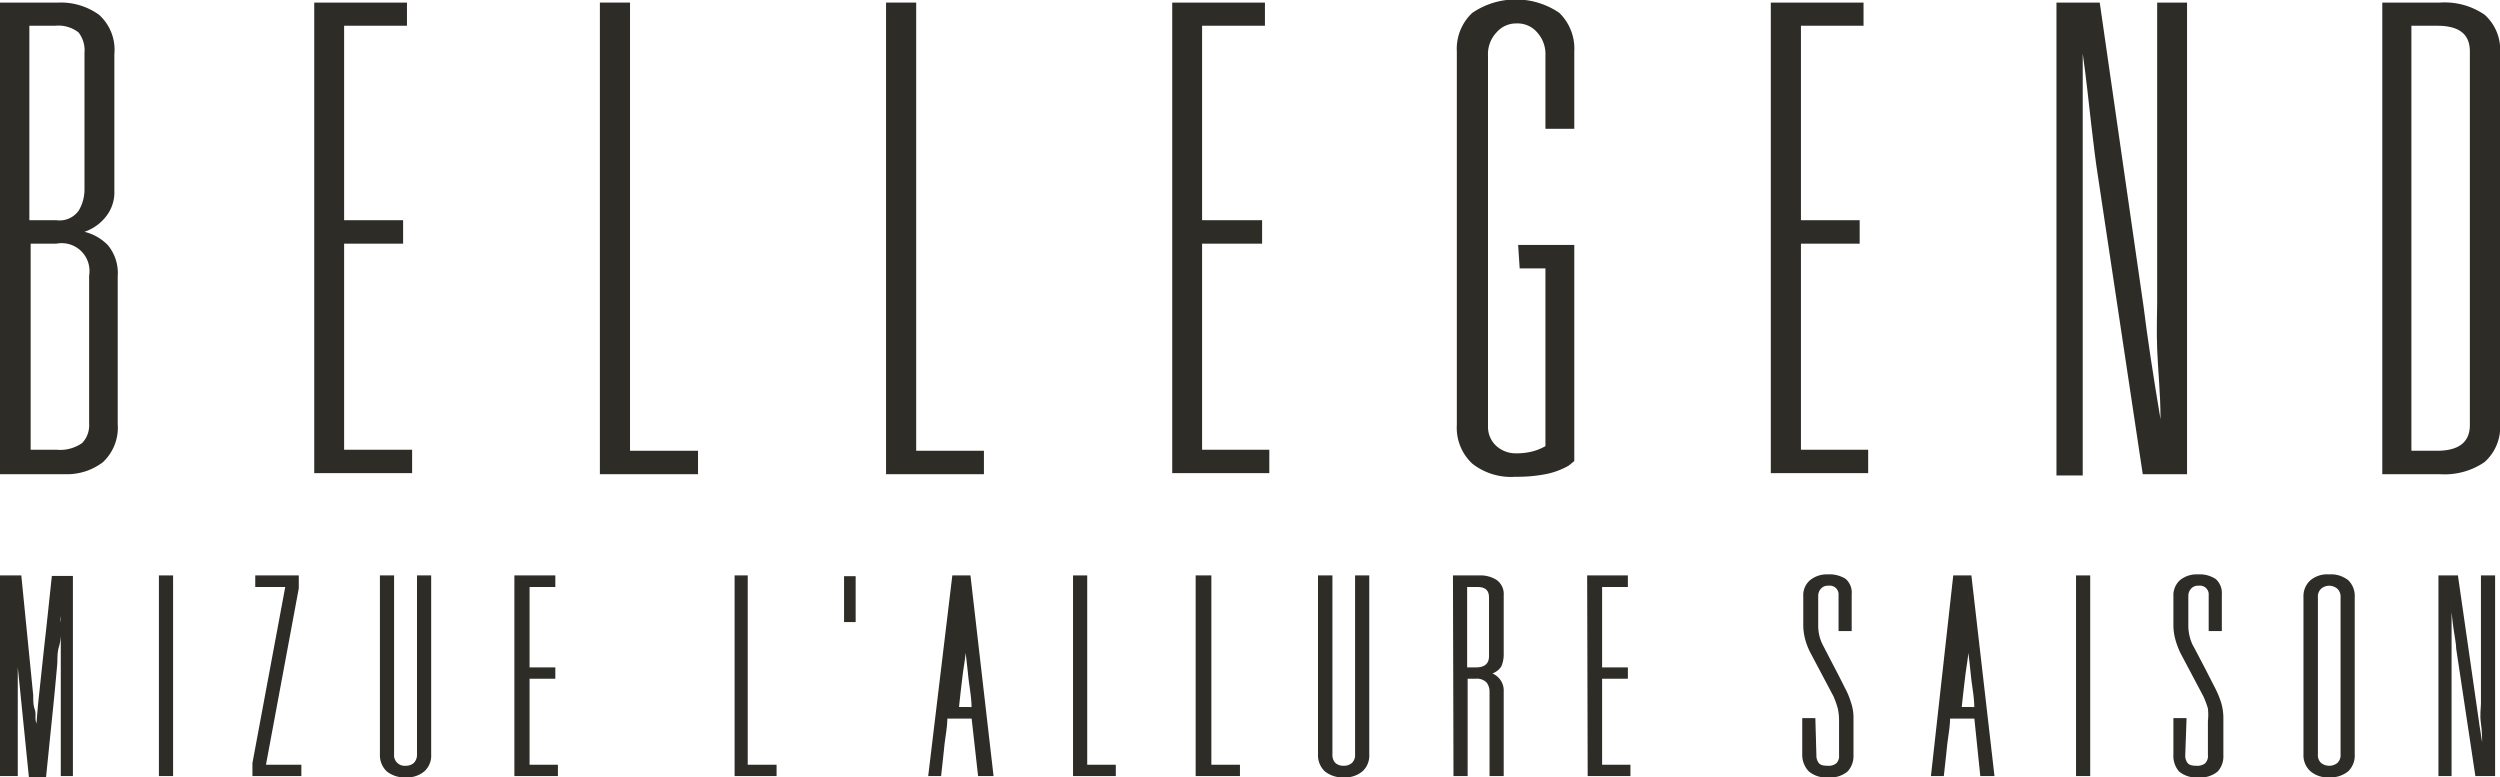 <svg xmlns="http://www.w3.org/2000/svg" viewBox="0 0 97.06 30.18"><defs><style>.cls-1{fill:#2e2c27;}.cls-2{fill:none;stroke:#2e2c27;stroke-miterlimit:10;stroke-width:0.06px;}</style></defs><g id="Layer_2" data-name="Layer 2"><g id="main"><path class="cls-1" d="M0,22.37H.8L1.26,27c0,.2,0,.38.06.55s0,.32.05.49,0,.33,0,.51,0,.39,0,.62c0-.36.05-.74.08-1.13s.06-.74.09-1c.08-.74.16-1.52.25-2.32s.17-1.58.25-2.33h.76V30.1H2.39V25c0-.12,0-.25,0-.39v-.49c0-.17,0-.38,0-.62,0,.13,0,.26-.05.4s0,.27,0,.39c0,.28,0,.54-.08.81s-.05.5-.07.71c-.06.69-.13,1.41-.21,2.18s-.15,1.48-.22,2.16H1.15L.71,25.8a2.32,2.32,0,0,0,0-.24c0-.08,0-.18,0-.28s0-.36-.05-.5,0-.28,0-.41,0-.27,0-.4,0-.29,0-.46c0,.19,0,.37,0,.55s0,.34,0,.5,0,.27,0,.42V30.1H0Z"/><path class="cls-2" d="M0,22.37H.8L1.26,27c0,.2,0,.38.06.55s0,.32.05.49,0,.33,0,.51,0,.39,0,.62c0-.36.05-.74.08-1.13s.06-.74.09-1c.08-.74.16-1.52.25-2.32s.17-1.58.25-2.33h.76V30.1H2.39V25c0-.12,0-.25,0-.39v-.49c0-.17,0-.38,0-.62,0,.13,0,.26-.05.4s0,.27,0,.39c0,.28,0,.54-.08.81s-.05.5-.07.71c-.06.69-.13,1.41-.21,2.18s-.15,1.48-.22,2.16H1.15L.71,25.8a2.32,2.32,0,0,0,0-.24c0-.08,0-.18,0-.28s0-.36-.05-.5,0-.28,0-.41,0-.27,0-.4,0-.29,0-.46c0,.19,0,.37,0,.55s0,.34,0,.5,0,.27,0,.42V30.1H0Z"/><path class="cls-1" d="M6.2,22.37h.49V30.1H6.2Z"/><path class="cls-2" d="M6.2,22.37h.49V30.1H6.2Z"/><path class="cls-1" d="M9.83,29.63l1.28-6.87H9.94v-.39h1.63v.47l-1.28,6.88h1.38v.38H9.83Z"/><path class="cls-2" d="M9.83,29.63l1.28-6.87H9.94v-.39h1.63v.47l-1.28,6.88h1.38v.38H9.83Z"/><path class="cls-1" d="M16.71,22.37v6.92a.79.79,0,0,1-.25.63,1,1,0,0,1-.71.23,1.05,1.05,0,0,1-.72-.23.83.83,0,0,1-.25-.63V22.37h.49v6.91a.44.44,0,0,0,.48.48.49.49,0,0,0,.34-.12.49.49,0,0,0,.13-.36V22.37Z"/><path class="cls-2" d="M16.71,22.37v6.92a.79.79,0,0,1-.25.63,1,1,0,0,1-.71.23,1.05,1.05,0,0,1-.72-.23.83.83,0,0,1-.25-.63V22.37h.49v6.91a.44.44,0,0,0,.48.48.49.49,0,0,0,.34-.12.49.49,0,0,0,.13-.36V22.37Z"/><path class="cls-1" d="M20,22.37h1.53v.39h-1v3.18h1v.38h-1v3.4h1.1v.38H20Z"/><path class="cls-2" d="M20,22.37h1.53v.39h-1v3.18h1v.38h-1v3.4h1.1v.38H20Z"/><path class="cls-1" d="M28.55,22.37H29v7.35h1.12v.38H28.55Z"/><path class="cls-2" d="M28.55,22.37H29v7.35h1.12v.38H28.55Z"/><path class="cls-1" d="M32.8,22.4h.39v1.72H32.8Z"/><path class="cls-2" d="M32.8,22.4h.39v1.72H32.8Z"/><path class="cls-1" d="M37.75,27.87h-1c0,.36-.08.73-.12,1.12s-.08.75-.12,1.11h-.44L37,22.37h.65l.89,7.73H38Zm0-.39c0-.42-.09-.84-.13-1.24s-.09-.82-.14-1.24a1.79,1.79,0,0,1,0-.23l0-.21c0-.16,0-.3,0-.42s0-.23,0-.35,0-.23,0-.35,0-.26,0-.42l0,.41,0,.41c0,.2,0,.39,0,.58s0,.38,0,.58c0,.4-.09.82-.14,1.24s-.1.83-.14,1.24Z"/><path class="cls-2" d="M37.75,27.87h-1c0,.36-.08.73-.12,1.12s-.08.75-.12,1.11h-.44L37,22.37h.65l.89,7.73H38Zm0-.39c0-.42-.09-.84-.13-1.24s-.09-.82-.14-1.24a1.79,1.79,0,0,1,0-.23l0-.21c0-.16,0-.3,0-.42s0-.23,0-.35,0-.23,0-.35,0-.26,0-.42l0,.41,0,.41c0,.2,0,.39,0,.58s0,.38,0,.58c0,.4-.09.82-.14,1.24s-.1.83-.14,1.24Z"/><path class="cls-1" d="M41.69,22.37h.49v7.35h1.11v.38h-1.6Z"/><path class="cls-2" d="M41.69,22.37h.49v7.35h1.11v.38h-1.6Z"/><path class="cls-1" d="M46.45,22.37H47v7.35h1.11v.38H46.45Z"/><path class="cls-2" d="M46.45,22.37H47v7.35h1.11v.38H46.45Z"/><path class="cls-1" d="M53.13,22.37v6.92a.79.79,0,0,1-.25.63,1,1,0,0,1-.71.23,1.05,1.05,0,0,1-.72-.23.83.83,0,0,1-.25-.63V22.37h.5v6.91a.49.49,0,0,0,.12.36.5.5,0,0,0,.35.12.49.49,0,0,0,.34-.12.45.45,0,0,0,.13-.36V22.37Z"/><path class="cls-2" d="M53.13,22.37v6.92a.79.79,0,0,1-.25.63,1,1,0,0,1-.71.23,1.05,1.05,0,0,1-.72-.23.83.83,0,0,1-.25-.63V22.37h.5v6.91a.49.49,0,0,0,.12.36.5.5,0,0,0,.35.12.49.49,0,0,0,.34-.12.45.45,0,0,0,.13-.36V22.37Z"/><path class="cls-1" d="M56.44,22.37h1a1.12,1.12,0,0,1,.66.18.64.64,0,0,1,.25.56v2.27a1.14,1.14,0,0,1-.09.48.64.64,0,0,1-.42.28.72.72,0,0,1,.36.24.68.68,0,0,1,.15.47V30.1h-.49V26.85a.61.61,0,0,0-.12-.37.55.55,0,0,0-.43-.16h-.36V30.1h-.49Zm.87,3.57c.35,0,.53-.16.53-.47V23.2c0-.3-.16-.44-.48-.44h-.43v3.18Z"/><path class="cls-2" d="M56.44,22.37h1a1.12,1.12,0,0,1,.66.18.64.64,0,0,1,.25.56v2.27a1.14,1.14,0,0,1-.09.48.64.64,0,0,1-.42.28.72.72,0,0,1,.36.24.68.68,0,0,1,.15.47V30.1h-.49V26.85a.61.61,0,0,0-.12-.37.55.55,0,0,0-.43-.16h-.36V30.1h-.49Zm.87,3.57c.35,0,.53-.16.53-.47V23.2c0-.3-.16-.44-.48-.44h-.43v3.18Z"/><path class="cls-1" d="M61.65,22.37h1.52v.39h-1v3.18h1v.38h-1v3.4h1.1v.38h-1.6Z"/><path class="cls-2" d="M61.65,22.37h1.52v.39h-1v3.18h1v.38h-1v3.4h1.1v.38h-1.6Z"/><path class="cls-1" d="M70.49,29.33a.49.49,0,0,0,.09.3c.06.09.18.13.37.13a.52.52,0,0,0,.36-.1.43.43,0,0,0,.12-.35V28a2.27,2.27,0,0,0-.05-.5,3.53,3.53,0,0,0-.17-.48l-.89-1.68a2.52,2.52,0,0,1-.21-.54,2.12,2.12,0,0,1-.07-.51V23.15a.74.74,0,0,1,.25-.6,1,1,0,0,1,.67-.22,1.15,1.15,0,0,1,.68.17.68.68,0,0,1,.22.57v1.4h-.45V23.11a.37.37,0,0,0-.42-.4.38.38,0,0,0-.32.13.44.44,0,0,0-.11.29v1.19a1.67,1.67,0,0,0,.18.73l.43.83c.15.28.29.56.43.84a2.91,2.91,0,0,1,.23.55,1.79,1.79,0,0,1,.1.62v1.44a.85.85,0,0,1-.22.6,1,1,0,0,1-.73.22,1,1,0,0,1-.73-.22A.89.89,0,0,1,70,29.3V27.91h.45Z"/><path class="cls-2" d="M70.49,29.33a.49.49,0,0,0,.09.3c.06.09.18.13.37.13a.52.52,0,0,0,.36-.1.43.43,0,0,0,.12-.35V28a2.27,2.27,0,0,0-.05-.5,3.53,3.53,0,0,0-.17-.48l-.89-1.68a2.52,2.52,0,0,1-.21-.54,2.12,2.12,0,0,1-.07-.51V23.15a.74.74,0,0,1,.25-.6,1,1,0,0,1,.67-.22,1.15,1.15,0,0,1,.68.17.68.68,0,0,1,.22.57v1.4h-.45V23.11a.37.37,0,0,0-.42-.4.38.38,0,0,0-.32.13.44.44,0,0,0-.11.29v1.19a1.67,1.67,0,0,0,.18.73l.43.83c.15.28.29.56.43.84a2.91,2.91,0,0,1,.23.55,1.79,1.79,0,0,1,.1.62v1.44a.85.85,0,0,1-.22.6,1,1,0,0,1-.73.22,1,1,0,0,1-.73-.22A.89.89,0,0,1,70,29.3V27.91h.45Z"/><path class="cls-1" d="M76.68,27.87h-1c0,.36-.08.73-.12,1.12s-.08.75-.12,1.11H75l.86-7.73h.65l.89,7.73h-.49Zm0-.39c0-.42-.09-.84-.13-1.24s-.09-.82-.14-1.24a1.79,1.79,0,0,1,0-.23l0-.21c0-.16,0-.3,0-.42s0-.23,0-.35,0-.23,0-.35,0-.26,0-.42a2.93,2.93,0,0,0,0,.41c0,.14,0,.27,0,.41s0,.39,0,.58,0,.38,0,.58c0,.4-.09.82-.14,1.24s-.1.83-.14,1.24Z"/><path class="cls-2" d="M76.68,27.87h-1c0,.36-.08.73-.12,1.12s-.08.75-.12,1.11H75l.86-7.73h.65l.89,7.73h-.49Zm0-.39c0-.42-.09-.84-.13-1.24s-.09-.82-.14-1.24a1.79,1.79,0,0,1,0-.23l0-.21c0-.16,0-.3,0-.42s0-.23,0-.35,0-.23,0-.35,0-.26,0-.42a2.93,2.93,0,0,0,0,.41c0,.14,0,.27,0,.41s0,.39,0,.58,0,.38,0,.58c0,.4-.09.82-.14,1.24s-.1.83-.14,1.24Z"/><path class="cls-1" d="M80.63,22.37h.49V30.1h-.49Z"/><path class="cls-2" d="M80.63,22.37h.49V30.1h-.49Z"/><path class="cls-1" d="M84.81,29.33a.49.49,0,0,0,.09.3c.06.09.18.13.37.13a.53.53,0,0,0,.36-.1.43.43,0,0,0,.12-.35V28a2.27,2.27,0,0,0,0-.5,3.73,3.73,0,0,0-.18-.48l-.89-1.68a3.16,3.16,0,0,1-.2-.54,2.12,2.12,0,0,1-.07-.51V23.15a.77.77,0,0,1,.24-.6,1,1,0,0,1,.68-.22,1.12,1.12,0,0,1,.67.17.69.69,0,0,1,.23.57v1.4h-.45V23.11a.37.37,0,0,0-.42-.4.38.38,0,0,0-.32.13.44.44,0,0,0-.11.29v1.19a1.8,1.8,0,0,0,.17.73c.15.27.29.55.44.83l.43.84a3.76,3.76,0,0,1,.23.55,2.06,2.06,0,0,1,.09.62v1.44a.84.84,0,0,1-.21.6,1,1,0,0,1-.73.22,1,1,0,0,1-.73-.22.89.89,0,0,1-.21-.63V27.91h.45Z"/><path class="cls-2" d="M84.81,29.33a.49.49,0,0,0,.09.3c.06.09.18.13.37.13a.53.53,0,0,0,.36-.1.43.43,0,0,0,.12-.35V28a2.27,2.27,0,0,0,0-.5,3.73,3.73,0,0,0-.18-.48l-.89-1.68a3.16,3.16,0,0,1-.2-.54,2.12,2.12,0,0,1-.07-.51V23.15a.77.77,0,0,1,.24-.6,1,1,0,0,1,.68-.22,1.12,1.12,0,0,1,.67.17.69.69,0,0,1,.23.57v1.4h-.45V23.11a.37.37,0,0,0-.42-.4.38.38,0,0,0-.32.13.44.44,0,0,0-.11.29v1.19a1.8,1.8,0,0,0,.17.73c.15.27.29.55.44.83l.43.84a3.76,3.76,0,0,1,.23.55,2.06,2.06,0,0,1,.09.62v1.44a.84.84,0,0,1-.21.6,1,1,0,0,1-.73.22,1,1,0,0,1-.73-.22.89.89,0,0,1-.21-.63V27.91h.45Z"/><path class="cls-1" d="M91.39,29.29a.82.82,0,0,1-.24.63,1.05,1.05,0,0,1-.72.23,1,1,0,0,1-.71-.23.8.8,0,0,1-.26-.63V23.18a.8.8,0,0,1,.26-.63,1,1,0,0,1,.71-.22,1.05,1.05,0,0,1,.72.22.82.82,0,0,1,.24.63ZM90.9,23.2a.45.45,0,0,0-.13-.36.51.51,0,0,0-.68,0,.45.45,0,0,0-.13.36v6.08a.45.45,0,0,0,.13.36.54.54,0,0,0,.68,0,.45.45,0,0,0,.13-.36Z"/><path class="cls-2" d="M91.39,29.29a.82.82,0,0,1-.24.63,1.05,1.05,0,0,1-.72.23,1,1,0,0,1-.71-.23.8.8,0,0,1-.26-.63V23.18a.8.8,0,0,1,.26-.63,1,1,0,0,1,.71-.22,1.05,1.05,0,0,1,.72.22.82.82,0,0,1,.24.63ZM90.9,23.2a.45.45,0,0,0-.13-.36.51.51,0,0,0-.68,0,.45.45,0,0,0-.13.36v6.08a.45.45,0,0,0,.13.36.54.54,0,0,0,.68,0,.45.45,0,0,0,.13-.36Z"/><path class="cls-1" d="M94.7,22.37h.7l.72,5c.07.51.16,1.13.28,1.85,0-.42,0-.81-.05-1.14s0-.59,0-.77V22.37h.49V30.1h-.71l-.74-4.91c0-.19-.06-.46-.11-.82s-.08-.75-.13-1.16c0,.2,0,.4,0,.58s0,.36,0,.51,0,.29,0,.4,0,.2,0,.25V30.1H94.7Z"/><path class="cls-2" d="M94.7,22.37h.7l.72,5c.07.51.16,1.13.28,1.85,0-.42,0-.81-.05-1.14s0-.59,0-.77V22.37h.49V30.1h-.71l-.74-4.91c0-.19-.06-.46-.11-.82s-.08-.75-.13-1.16c0,.2,0,.4,0,.58s0,.36,0,.51,0,.29,0,.4,0,.2,0,.25V30.1H94.7Z"/><path class="cls-1" d="M0,.1H2.26A2.54,2.54,0,0,1,3.84.57a1.82,1.82,0,0,1,.6,1.53V7.4a1.51,1.51,0,0,1-.32,1A1.79,1.79,0,0,1,3.28,9a1.89,1.89,0,0,1,.91.52,1.7,1.7,0,0,1,.38,1.21v5.73A1.84,1.84,0,0,1,4,17.94a2.29,2.29,0,0,1-1.47.47H0ZM2.19,8.55a.91.91,0,0,0,.87-.38,1.6,1.6,0,0,0,.22-.82V2.05a1.13,1.13,0,0,0-.23-.79A1.27,1.27,0,0,0,2.14,1h-1V8.55Zm-1,.91v8h1a1.49,1.49,0,0,0,1-.26,1,1,0,0,0,.27-.76V10.7A1.08,1.08,0,0,0,2.19,9.46Z"/><path class="cls-1" d="M12.2.1h3.6V1H13.36V8.55h2.29v.91H13.36v8H16v.91H12.2Z"/><path class="cls-1" d="M23.29.1h1.17V17.5H27.1v.91H23.29Z"/><path class="cls-1" d="M34.4.1h1.17V17.5H38.2v.91H34.4Z"/><path class="cls-1" d="M45.51.1h3.6V1H46.67V8.55H49v.91H46.67v8h2.61v.91H45.51Z"/><path class="cls-1" d="M58.94,9.51h2.18V17.9l-.22.18a3,3,0,0,1-.8.31,5.73,5.73,0,0,1-1.26.12A2.43,2.43,0,0,1,57.16,18a1.9,1.9,0,0,1-.6-1.5V2a1.91,1.91,0,0,1,.6-1.5,3,3,0,0,1,3.38,0A1.94,1.94,0,0,1,61.12,2v3H60V2.16a1.25,1.25,0,0,0-.32-.9,1,1,0,0,0-.8-.35,1,1,0,0,0-.78.35,1.22,1.22,0,0,0-.33.9v14.4a1,1,0,0,0,.33.76,1.13,1.13,0,0,0,.78.28,2.49,2.49,0,0,0,.64-.08,2.1,2.1,0,0,0,.48-.2v-6.9h-1Z"/><path class="cls-1" d="M68.75.1h3.6V1H69.92V8.55H72.2v.91H69.92v8h2.61v.91H68.75Z"/><path class="cls-1" d="M79.84.1h1.68l1.7,11.79c.15,1.2.37,2.67.66,4.39,0-1-.1-1.92-.13-2.71s0-1.41,0-1.83V.1h1.16V18.41H83.19L81.44,6.77c-.07-.44-.15-1.08-.25-1.94S81,3.06,80.86,2.08c0,.49,0,1,0,1.39s0,.84,0,1.2,0,.69,0,1,0,.46,0,.59v12.2H79.84Z"/><path class="cls-1" d="M92.49.1h2.24a2.74,2.74,0,0,1,1.73.47,1.82,1.82,0,0,1,.6,1.53V16.41a1.82,1.82,0,0,1-.6,1.53,2.74,2.74,0,0,1-1.73.47H92.49Zm2.13,17.4c.85,0,1.27-.34,1.27-1V2c0-.68-.42-1-1.27-1h-1V17.5Z"/></g></g></svg>